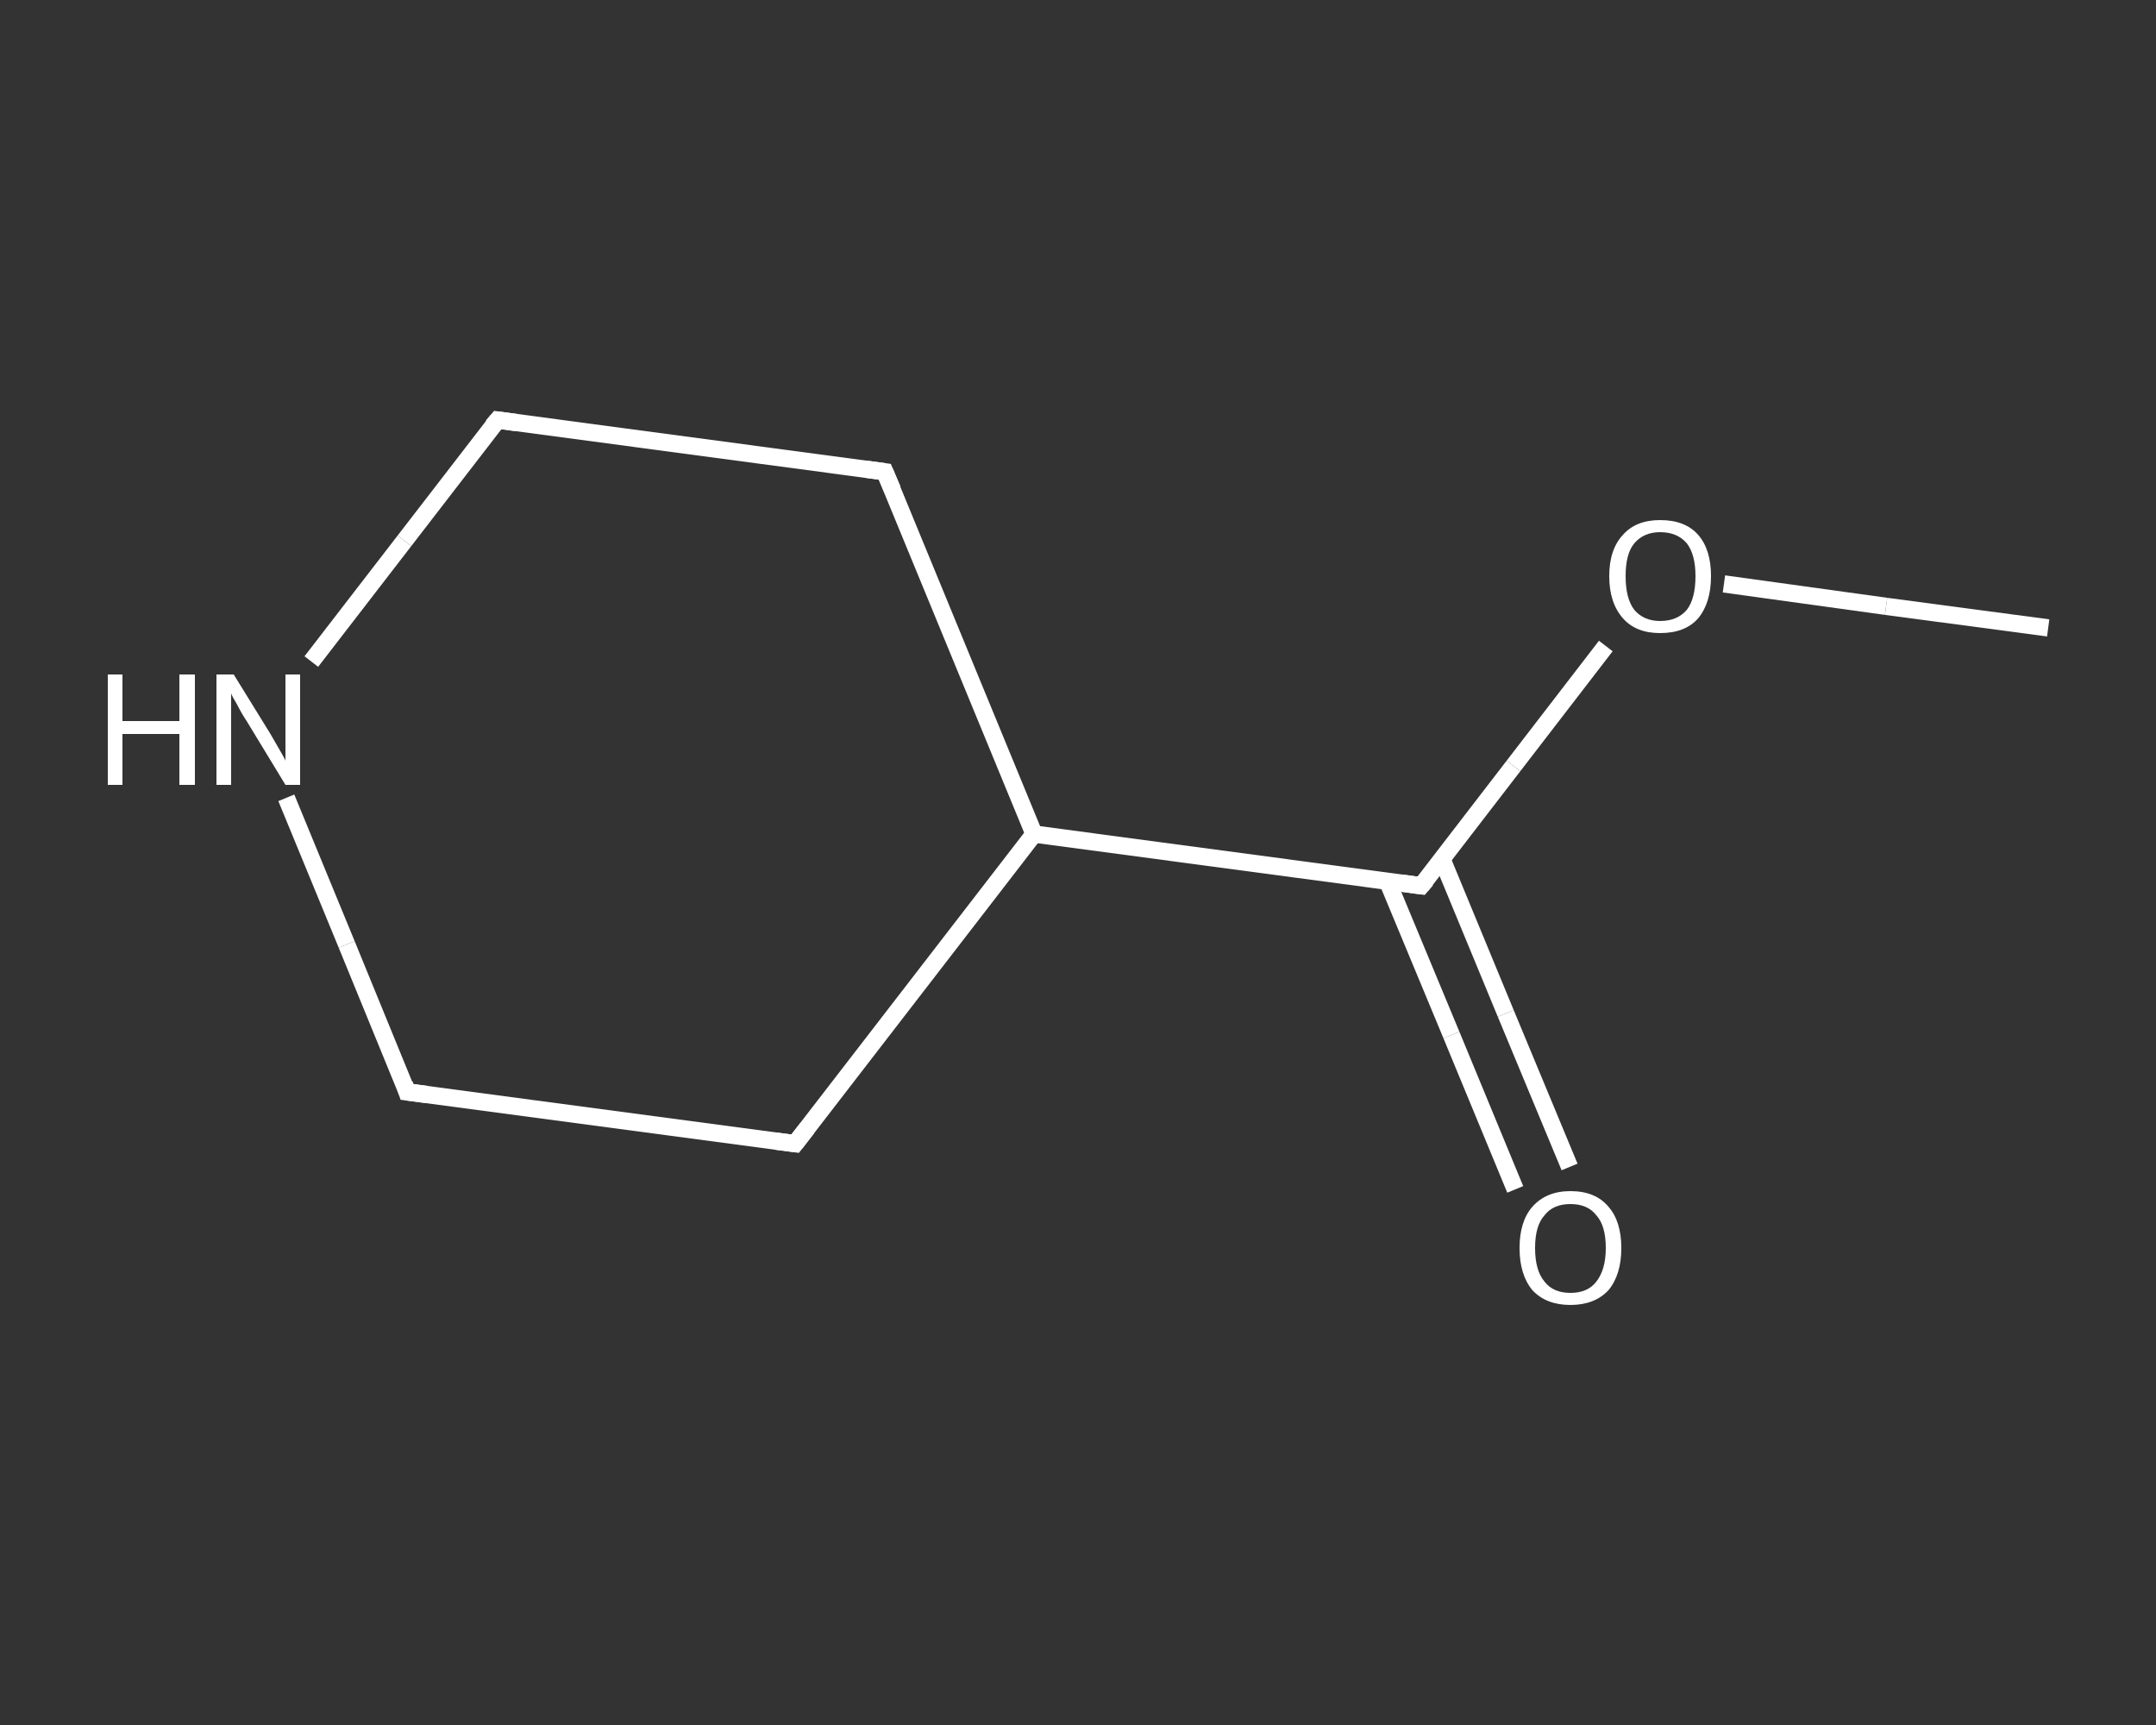 <?xml version='1.0' encoding='iso-8859-1'?>
<svg version='1.1' baseProfile='full'
              xmlns='http://www.w3.org/2000/svg'
                      xmlns:rdkit='http://www.rdkit.org/xml'
                      xmlns:xlink='http://www.w3.org/1999/xlink'
                  xml:space='preserve'
width='250px' height='200px' viewBox='0 0 250 200'>
<rect x="0" y="0" width="250" height="200" fill="#333333" stroke="none"/>
<!-- END OF HEADER -->
<rect style='opacity:1.0;fill:transparent;stroke:none' width='250.0' height='200.0' x='0.0' y='0.0'> </rect>
<path class='bond-0 atom-0 atom-1' d='M 237.5,72.8 L 218.7,70.3' style='fill:none;fill-rule:evenodd;stroke:#FFFFFF;stroke-width:2.0px;stroke-linecap:butt;stroke-linejoin:miter;stroke-opacity:1' />
<path class='bond-0 atom-0 atom-1' d='M 218.7,70.3 L 199.9,67.7' style='fill:none;fill-rule:evenodd;stroke:#FFFFFF;stroke-width:2.0px;stroke-linecap:butt;stroke-linejoin:miter;stroke-opacity:1' />
<path class='bond-1 atom-1 atom-2' d='M 186.2,74.9 L 175.5,88.8' style='fill:none;fill-rule:evenodd;stroke:#FFFFFF;stroke-width:2.0px;stroke-linecap:butt;stroke-linejoin:miter;stroke-opacity:1' />
<path class='bond-1 atom-1 atom-2' d='M 175.5,88.8 L 164.8,102.7' style='fill:none;fill-rule:evenodd;stroke:#FFFFFF;stroke-width:2.0px;stroke-linecap:butt;stroke-linejoin:miter;stroke-opacity:1' />
<path class='bond-2 atom-2 atom-3' d='M 160.9,102.2 L 168.3,120.0' style='fill:none;fill-rule:evenodd;stroke:#FFFFFF;stroke-width:2.0px;stroke-linecap:butt;stroke-linejoin:miter;stroke-opacity:1' />
<path class='bond-2 atom-2 atom-3' d='M 168.3,120.0 L 175.7,137.9' style='fill:none;fill-rule:evenodd;stroke:#FFFFFF;stroke-width:2.0px;stroke-linecap:butt;stroke-linejoin:miter;stroke-opacity:1' />
<path class='bond-2 atom-2 atom-3' d='M 167.2,99.6 L 174.6,117.5' style='fill:none;fill-rule:evenodd;stroke:#FFFFFF;stroke-width:2.0px;stroke-linecap:butt;stroke-linejoin:miter;stroke-opacity:1' />
<path class='bond-2 atom-2 atom-3' d='M 174.6,117.5 L 182.0,135.3' style='fill:none;fill-rule:evenodd;stroke:#FFFFFF;stroke-width:2.0px;stroke-linecap:butt;stroke-linejoin:miter;stroke-opacity:1' />
<path class='bond-3 atom-2 atom-4' d='M 164.8,102.7 L 119.9,96.7' style='fill:none;fill-rule:evenodd;stroke:#FFFFFF;stroke-width:2.0px;stroke-linecap:butt;stroke-linejoin:miter;stroke-opacity:1' />
<path class='bond-4 atom-4 atom-5' d='M 119.9,96.7 L 92.2,132.6' style='fill:none;fill-rule:evenodd;stroke:#FFFFFF;stroke-width:2.0px;stroke-linecap:butt;stroke-linejoin:miter;stroke-opacity:1' />
<path class='bond-5 atom-5 atom-6' d='M 92.2,132.6 L 47.2,126.6' style='fill:none;fill-rule:evenodd;stroke:#FFFFFF;stroke-width:2.0px;stroke-linecap:butt;stroke-linejoin:miter;stroke-opacity:1' />
<path class='bond-6 atom-6 atom-7' d='M 47.2,126.6 L 40.2,109.5' style='fill:none;fill-rule:evenodd;stroke:#FFFFFF;stroke-width:2.0px;stroke-linecap:butt;stroke-linejoin:miter;stroke-opacity:1' />
<path class='bond-6 atom-6 atom-7' d='M 40.2,109.5 L 33.2,92.5' style='fill:none;fill-rule:evenodd;stroke:#FFFFFF;stroke-width:2.0px;stroke-linecap:butt;stroke-linejoin:miter;stroke-opacity:1' />
<path class='bond-7 atom-7 atom-8' d='M 36.1,76.7 L 46.9,62.7' style='fill:none;fill-rule:evenodd;stroke:#FFFFFF;stroke-width:2.0px;stroke-linecap:butt;stroke-linejoin:miter;stroke-opacity:1' />
<path class='bond-7 atom-7 atom-8' d='M 46.9,62.7 L 57.7,48.7' style='fill:none;fill-rule:evenodd;stroke:#FFFFFF;stroke-width:2.0px;stroke-linecap:butt;stroke-linejoin:miter;stroke-opacity:1' />
<path class='bond-8 atom-8 atom-9' d='M 57.7,48.7 L 102.6,54.7' style='fill:none;fill-rule:evenodd;stroke:#FFFFFF;stroke-width:2.0px;stroke-linecap:butt;stroke-linejoin:miter;stroke-opacity:1' />
<path class='bond-9 atom-9 atom-4' d='M 102.6,54.7 L 119.9,96.7' style='fill:none;fill-rule:evenodd;stroke:#FFFFFF;stroke-width:2.0px;stroke-linecap:butt;stroke-linejoin:miter;stroke-opacity:1' />
<path d='M 165.4,102.0 L 164.8,102.7 L 162.6,102.4' style='fill:none;stroke:#FFFFFF;stroke-width:2.0px;stroke-linecap:butt;stroke-linejoin:miter;stroke-opacity:1;' />
<path d='M 93.6,130.8 L 92.2,132.6 L 89.9,132.3' style='fill:none;stroke:#FFFFFF;stroke-width:2.0px;stroke-linecap:butt;stroke-linejoin:miter;stroke-opacity:1;' />
<path d='M 49.5,126.9 L 47.2,126.6 L 46.9,125.7' style='fill:none;stroke:#FFFFFF;stroke-width:2.0px;stroke-linecap:butt;stroke-linejoin:miter;stroke-opacity:1;' />
<path d='M 57.1,49.4 L 57.7,48.7 L 59.9,49.0' style='fill:none;stroke:#FFFFFF;stroke-width:2.0px;stroke-linecap:butt;stroke-linejoin:miter;stroke-opacity:1;' />
<path d='M 100.4,54.4 L 102.6,54.7 L 103.5,56.8' style='fill:none;stroke:#FFFFFF;stroke-width:2.0px;stroke-linecap:butt;stroke-linejoin:miter;stroke-opacity:1;' />
<path class='atom-1' d='M 186.6 66.8
Q 186.6 63.7, 188.2 62.0
Q 189.7 60.3, 192.5 60.3
Q 195.4 60.3, 196.9 62.0
Q 198.4 63.7, 198.4 66.8
Q 198.4 69.9, 196.9 71.7
Q 195.4 73.4, 192.5 73.4
Q 189.7 73.4, 188.2 71.7
Q 186.6 69.9, 186.6 66.8
M 192.5 72.0
Q 194.5 72.0, 195.6 70.7
Q 196.6 69.4, 196.6 66.8
Q 196.6 64.3, 195.6 63.0
Q 194.5 61.7, 192.5 61.7
Q 190.6 61.7, 189.5 63.0
Q 188.5 64.2, 188.5 66.8
Q 188.5 69.4, 189.5 70.7
Q 190.6 72.0, 192.5 72.0
' fill='#FFFFFF'/>
<path class='atom-3' d='M 176.2 144.7
Q 176.2 141.6, 177.7 139.9
Q 179.3 138.1, 182.1 138.1
Q 185.0 138.1, 186.5 139.9
Q 188.0 141.6, 188.0 144.7
Q 188.0 147.8, 186.5 149.6
Q 184.9 151.3, 182.1 151.3
Q 179.3 151.3, 177.7 149.6
Q 176.2 147.8, 176.2 144.7
M 182.1 149.9
Q 184.1 149.9, 185.1 148.6
Q 186.2 147.2, 186.2 144.7
Q 186.2 142.1, 185.1 140.9
Q 184.1 139.6, 182.1 139.6
Q 180.1 139.6, 179.1 140.9
Q 178.0 142.1, 178.0 144.7
Q 178.0 147.3, 179.1 148.6
Q 180.1 149.9, 182.1 149.9
' fill='#FFFFFF'/>
<path class='atom-7' d='M 12.5 78.2
L 14.2 78.2
L 14.2 83.6
L 20.8 83.6
L 20.8 78.2
L 22.6 78.2
L 22.6 91.0
L 20.8 91.0
L 20.8 85.1
L 14.2 85.1
L 14.2 91.0
L 12.5 91.0
L 12.5 78.2
' fill='#FFFFFF'/>
<path class='atom-7' d='M 27.1 78.2
L 31.3 85.0
Q 31.7 85.7, 32.4 86.9
Q 33.1 88.1, 33.1 88.2
L 33.1 78.2
L 34.8 78.2
L 34.8 91.0
L 33.1 91.0
L 28.6 83.6
Q 28.0 82.7, 27.5 81.7
Q 26.9 80.7, 26.8 80.4
L 26.8 91.0
L 25.1 91.0
L 25.1 78.2
L 27.1 78.2
' fill='#FFFFFF'/>
</svg>
